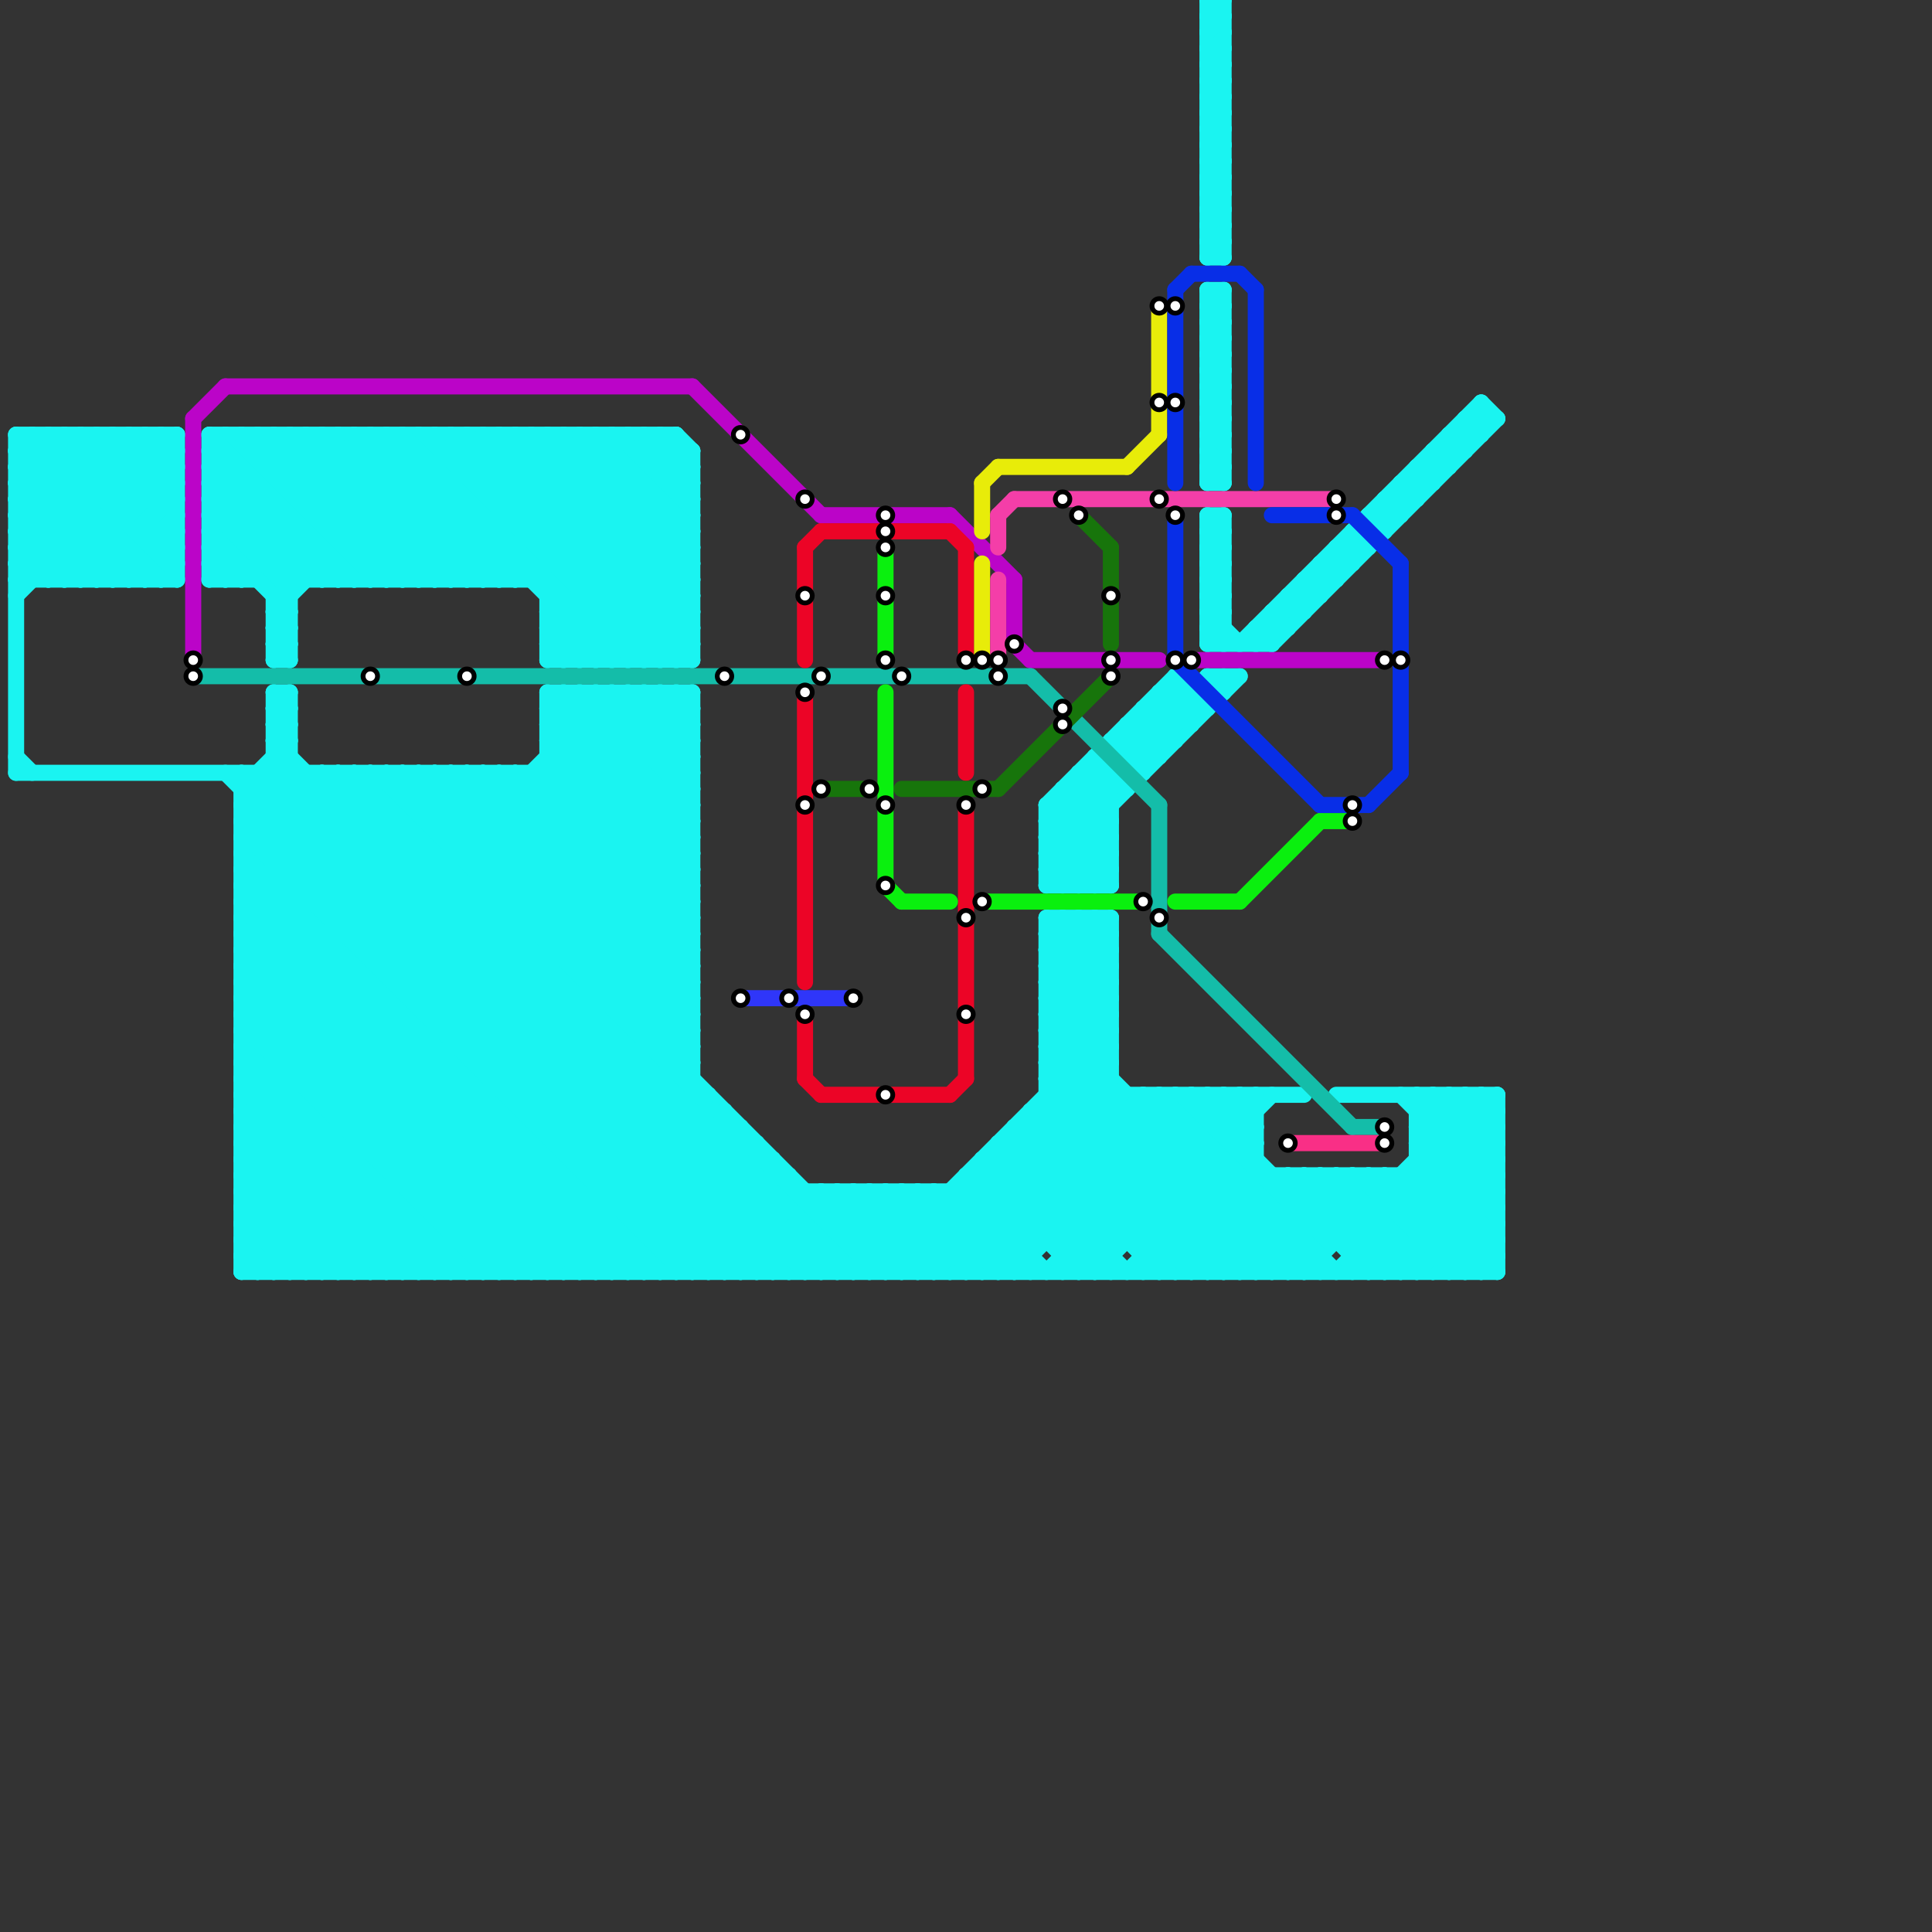 
<svg version="1.1" xmlns="http://www.w3.org/2000/svg" viewBox="0 0 120 120">
<rect x="0" y="0" width="120" height="120" fill="#333333" stroke="none"/>
<style>text { font: 1px Helvetica; font-weight: 600; white-space: pre; dominant-baseline: central; } line { stroke-width: 1; fill: none; stroke-linecap: round; stroke-linejoin: round; } .c0 { stroke: #1af4f1 } .c1 { stroke: #bb04c8 } .c2 { stroke: #14bda9 } .c3 { stroke: #2f36f9 } .c4 { stroke: #ec0426 } .c5 { stroke: #17750b } .c6 { stroke: #0af00e } .c7 { stroke: #e8ec09 } .c8 { stroke: #f43ea8 } .c9 { stroke: #082ee7 } .c10 { stroke: #f92f86 }</style><defs><g id="wm-xf"><circle r="1.2" fill="#000"/><circle r="0.9" fill="#fff"/><circle r="0.6" fill="#000"/><circle r="0.3" fill="#fff"/></g><g id="wm"><circle r="0.6" fill="#000"/><circle r="0.3" fill="#fff"/></g></defs><line class="c0" x1="17" y1="46" x2="18" y2="45"/><line class="c0" x1="15" y1="77" x2="93" y2="77"/><line class="c0" x1="75" y1="4" x2="76" y2="5"/><line class="c0" x1="75" y1="6" x2="76" y2="7"/><line class="c0" x1="39" y1="27" x2="39" y2="41"/><line class="c0" x1="29" y1="36" x2="38" y2="27"/><line class="c0" x1="1" y1="31" x2="6" y2="36"/><line class="c0" x1="75" y1="26" x2="76" y2="26"/><line class="c0" x1="46" y1="79" x2="51" y2="74"/><line class="c0" x1="15" y1="57" x2="37" y2="79"/><line class="c0" x1="75" y1="28" x2="76" y2="28"/><line class="c0" x1="49" y1="73" x2="49" y2="79"/><line class="c0" x1="13" y1="31" x2="43" y2="31"/><line class="c0" x1="13" y1="30" x2="16" y2="27"/><line class="c0" x1="75" y1="13" x2="76" y2="14"/><line class="c0" x1="13" y1="33" x2="43" y2="33"/><line class="c0" x1="31" y1="36" x2="40" y2="27"/><line class="c0" x1="17" y1="47" x2="49" y2="79"/><line class="c0" x1="51" y1="79" x2="56" y2="74"/><line class="c0" x1="1" y1="34" x2="3" y2="36"/><line class="c0" x1="15" y1="72" x2="48" y2="72"/><line class="c0" x1="15" y1="61" x2="28" y2="48"/><line class="c0" x1="25" y1="48" x2="25" y2="79"/><line class="c0" x1="15" y1="60" x2="34" y2="79"/><line class="c0" x1="75" y1="42" x2="76" y2="43"/><line class="c0" x1="8" y1="27" x2="8" y2="36"/><line class="c0" x1="65" y1="52" x2="75" y2="42"/><line class="c0" x1="15" y1="65" x2="43" y2="65"/><line class="c0" x1="14" y1="48" x2="45" y2="79"/><line class="c0" x1="17" y1="43" x2="18" y2="43"/><line class="c0" x1="13" y1="32" x2="18" y2="37"/><line class="c0" x1="53" y1="74" x2="58" y2="79"/><line class="c0" x1="17" y1="45" x2="18" y2="45"/><line class="c0" x1="65" y1="58" x2="66" y2="57"/><line class="c0" x1="75" y1="9" x2="76" y2="8"/><line class="c0" x1="76" y1="79" x2="82" y2="73"/><line class="c0" x1="34" y1="27" x2="43" y2="36"/><line class="c0" x1="75" y1="11" x2="76" y2="10"/><line class="c0" x1="10" y1="27" x2="10" y2="36"/><line class="c0" x1="75" y1="25" x2="76" y2="26"/><line class="c0" x1="55" y1="74" x2="60" y2="79"/><line class="c0" x1="75" y1="34" x2="76" y2="35"/><line class="c0" x1="10" y1="27" x2="11" y2="28"/><line class="c0" x1="74" y1="43" x2="74" y2="45"/><line class="c0" x1="15" y1="70" x2="42" y2="43"/><line class="c0" x1="82" y1="35" x2="82" y2="37"/><line class="c0" x1="39" y1="79" x2="47" y2="71"/><line class="c0" x1="42" y1="41" x2="43" y2="40"/><line class="c0" x1="5" y1="27" x2="5" y2="36"/><line class="c0" x1="23" y1="79" x2="43" y2="59"/><line class="c0" x1="1" y1="30" x2="7" y2="36"/><line class="c0" x1="67" y1="79" x2="78" y2="68"/><line class="c0" x1="79" y1="79" x2="85" y2="73"/><line class="c0" x1="76" y1="0" x2="76" y2="16"/><line class="c0" x1="88" y1="69" x2="93" y2="69"/><line class="c0" x1="87" y1="73" x2="87" y2="79"/><line class="c0" x1="37" y1="79" x2="46" y2="70"/><line class="c0" x1="56" y1="79" x2="69" y2="66"/><line class="c0" x1="15" y1="64" x2="43" y2="64"/><line class="c0" x1="34" y1="46" x2="43" y2="55"/><line class="c0" x1="1" y1="33" x2="4" y2="36"/><line class="c0" x1="15" y1="66" x2="43" y2="66"/><line class="c0" x1="34" y1="48" x2="43" y2="57"/><line class="c0" x1="75" y1="15" x2="76" y2="16"/><line class="c0" x1="61" y1="72" x2="68" y2="79"/><line class="c0" x1="15" y1="54" x2="40" y2="79"/><line class="c0" x1="75" y1="39" x2="76" y2="38"/><line class="c0" x1="50" y1="74" x2="50" y2="79"/><line class="c0" x1="9" y1="27" x2="11" y2="29"/><line class="c0" x1="15" y1="56" x2="38" y2="79"/><line class="c0" x1="71" y1="77" x2="78" y2="70"/><line class="c0" x1="65" y1="62" x2="69" y2="58"/><line class="c0" x1="21" y1="27" x2="21" y2="36"/><line class="c0" x1="38" y1="43" x2="38" y2="79"/><line class="c0" x1="75" y1="33" x2="76" y2="34"/><line class="c0" x1="52" y1="74" x2="52" y2="79"/><line class="c0" x1="63" y1="70" x2="78" y2="70"/><line class="c0" x1="17" y1="38" x2="18" y2="39"/><line class="c0" x1="17" y1="40" x2="18" y2="41"/><line class="c0" x1="32" y1="27" x2="32" y2="36"/><line class="c0" x1="75" y1="4" x2="76" y2="4"/><line class="c0" x1="25" y1="79" x2="43" y2="61"/><line class="c0" x1="75" y1="6" x2="76" y2="6"/><line class="c0" x1="23" y1="27" x2="23" y2="36"/><line class="c0" x1="40" y1="43" x2="40" y2="79"/><line class="c0" x1="78" y1="79" x2="84" y2="73"/><line class="c0" x1="86" y1="31" x2="88" y2="31"/><line class="c0" x1="75" y1="26" x2="76" y2="25"/><line class="c0" x1="75" y1="28" x2="76" y2="27"/><line class="c0" x1="18" y1="27" x2="18" y2="41"/><line class="c0" x1="15" y1="73" x2="21" y2="79"/><line class="c0" x1="14" y1="36" x2="23" y2="27"/><line class="c0" x1="75" y1="36" x2="76" y2="37"/><line class="c0" x1="80" y1="73" x2="86" y2="79"/><line class="c0" x1="27" y1="27" x2="27" y2="36"/><line class="c0" x1="83" y1="34" x2="84" y2="35"/><line class="c0" x1="91" y1="26" x2="93" y2="26"/><line class="c0" x1="73" y1="79" x2="79" y2="73"/><line class="c0" x1="15" y1="60" x2="27" y2="48"/><line class="c0" x1="13" y1="32" x2="18" y2="27"/><line class="c0" x1="1" y1="36" x2="11" y2="36"/><line class="c0" x1="17" y1="45" x2="18" y2="44"/><line class="c0" x1="68" y1="55" x2="69" y2="54"/><line class="c0" x1="15" y1="48" x2="46" y2="79"/><line class="c0" x1="59" y1="74" x2="64" y2="79"/><line class="c0" x1="65" y1="62" x2="69" y2="62"/><line class="c0" x1="75" y1="25" x2="76" y2="25"/><line class="c0" x1="65" y1="63" x2="81" y2="79"/><line class="c0" x1="76" y1="68" x2="78" y2="70"/><line class="c0" x1="13" y1="30" x2="43" y2="30"/><line class="c0" x1="85" y1="79" x2="93" y2="71"/><line class="c0" x1="73" y1="68" x2="82" y2="77"/><line class="c0" x1="75" y1="34" x2="76" y2="34"/><line class="c0" x1="65" y1="64" x2="80" y2="79"/><line class="c0" x1="49" y1="79" x2="54" y2="74"/><line class="c0" x1="34" y1="45" x2="36" y2="43"/><line class="c0" x1="15" y1="68" x2="44" y2="68"/><line class="c0" x1="43" y1="43" x2="43" y2="79"/><line class="c0" x1="88" y1="68" x2="93" y2="73"/><line class="c0" x1="41" y1="43" x2="43" y2="45"/><line class="c0" x1="37" y1="27" x2="37" y2="41"/><line class="c0" x1="92" y1="68" x2="93" y2="69"/><line class="c0" x1="15" y1="68" x2="40" y2="43"/><line class="c0" x1="25" y1="36" x2="34" y2="27"/><line class="c0" x1="28" y1="79" x2="43" y2="64"/><line class="c0" x1="88" y1="29" x2="89" y2="30"/><line class="c0" x1="84" y1="73" x2="90" y2="79"/><line class="c0" x1="11" y1="27" x2="11" y2="36"/><line class="c0" x1="75" y1="15" x2="76" y2="15"/><line class="c0" x1="65" y1="64" x2="69" y2="60"/><line class="c0" x1="15" y1="53" x2="20" y2="48"/><line class="c0" x1="21" y1="48" x2="21" y2="79"/><line class="c0" x1="29" y1="27" x2="29" y2="36"/><line class="c0" x1="17" y1="79" x2="43" y2="53"/><line class="c0" x1="38" y1="27" x2="43" y2="32"/><line class="c0" x1="75" y1="33" x2="76" y2="33"/><line class="c0" x1="1" y1="33" x2="7" y2="27"/><line class="c0" x1="15" y1="76" x2="18" y2="79"/><line class="c0" x1="42" y1="27" x2="43" y2="28"/><line class="c0" x1="80" y1="37" x2="80" y2="39"/><line class="c0" x1="29" y1="48" x2="29" y2="79"/><line class="c0" x1="78" y1="39" x2="78" y2="40"/><line class="c0" x1="23" y1="48" x2="23" y2="79"/><line class="c0" x1="68" y1="57" x2="69" y2="58"/><line class="c0" x1="42" y1="27" x2="42" y2="41"/><line class="c0" x1="89" y1="28" x2="90" y2="29"/><line class="c0" x1="53" y1="74" x2="53" y2="79"/><line class="c0" x1="6" y1="27" x2="6" y2="36"/><line class="c0" x1="15" y1="63" x2="43" y2="63"/><line class="c0" x1="17" y1="27" x2="17" y2="41"/><line class="c0" x1="15" y1="64" x2="31" y2="48"/><line class="c0" x1="34" y1="47" x2="43" y2="56"/><line class="c0" x1="24" y1="27" x2="24" y2="36"/><line class="c0" x1="41" y1="43" x2="41" y2="79"/><line class="c0" x1="13" y1="36" x2="22" y2="27"/><line class="c0" x1="15" y1="79" x2="93" y2="79"/><line class="c0" x1="27" y1="79" x2="43" y2="63"/><line class="c0" x1="75" y1="12" x2="76" y2="13"/><line class="c0" x1="75" y1="14" x2="76" y2="15"/><line class="c0" x1="75" y1="38" x2="76" y2="37"/><line class="c0" x1="55" y1="74" x2="55" y2="79"/><line class="c0" x1="75" y1="36" x2="76" y2="36"/><line class="c0" x1="24" y1="48" x2="24" y2="79"/><line class="c0" x1="13" y1="30" x2="19" y2="36"/><line class="c0" x1="26" y1="27" x2="26" y2="36"/><line class="c0" x1="15" y1="64" x2="30" y2="79"/><line class="c0" x1="15" y1="56" x2="23" y2="48"/><line class="c0" x1="13" y1="28" x2="14" y2="27"/><line class="c0" x1="60" y1="73" x2="60" y2="79"/><line class="c0" x1="65" y1="50" x2="65" y2="55"/><line class="c0" x1="83" y1="79" x2="93" y2="69"/><line class="c0" x1="75" y1="68" x2="75" y2="79"/><line class="c0" x1="55" y1="79" x2="69" y2="65"/><line class="c0" x1="34" y1="41" x2="43" y2="32"/><line class="c0" x1="91" y1="79" x2="93" y2="77"/><line class="c0" x1="15" y1="67" x2="27" y2="79"/><line class="c0" x1="68" y1="79" x2="79" y2="68"/><line class="c0" x1="75" y1="25" x2="76" y2="24"/><line class="c0" x1="15" y1="53" x2="43" y2="53"/><line class="c0" x1="75" y1="19" x2="76" y2="18"/><line class="c0" x1="87" y1="73" x2="93" y2="79"/><line class="c0" x1="62" y1="71" x2="70" y2="79"/><line class="c0" x1="64" y1="70" x2="73" y2="79"/><line class="c0" x1="25" y1="48" x2="43" y2="66"/><line class="c0" x1="34" y1="43" x2="34" y2="79"/><line class="c0" x1="87" y1="30" x2="88" y2="31"/><line class="c0" x1="29" y1="27" x2="43" y2="41"/><line class="c0" x1="75" y1="20" x2="76" y2="21"/><line class="c0" x1="75" y1="35" x2="76" y2="35"/><line class="c0" x1="82" y1="35" x2="84" y2="35"/><line class="c0" x1="1" y1="29" x2="8" y2="36"/><line class="c0" x1="19" y1="27" x2="19" y2="36"/><line class="c0" x1="36" y1="43" x2="36" y2="79"/><line class="c0" x1="54" y1="79" x2="69" y2="64"/><line class="c0" x1="1" y1="37" x2="11" y2="27"/><line class="c0" x1="65" y1="55" x2="69" y2="55"/><line class="c0" x1="81" y1="79" x2="92" y2="68"/><line class="c0" x1="27" y1="27" x2="41" y2="41"/><line class="c0" x1="17" y1="38" x2="28" y2="27"/><line class="c0" x1="61" y1="72" x2="78" y2="72"/><line class="c0" x1="13" y1="32" x2="43" y2="32"/><line class="c0" x1="48" y1="79" x2="53" y2="74"/><line class="c0" x1="66" y1="49" x2="70" y2="49"/><line class="c0" x1="65" y1="63" x2="69" y2="59"/><line class="c0" x1="65" y1="65" x2="69" y2="61"/><line class="c0" x1="15" y1="66" x2="38" y2="43"/><line class="c0" x1="8" y1="27" x2="11" y2="30"/><line class="c0" x1="76" y1="42" x2="76" y2="43"/><line class="c0" x1="62" y1="71" x2="62" y2="79"/><line class="c0" x1="66" y1="57" x2="66" y2="79"/><line class="c0" x1="70" y1="79" x2="78" y2="71"/><line class="c0" x1="1" y1="27" x2="11" y2="27"/><line class="c0" x1="15" y1="63" x2="31" y2="79"/><line class="c0" x1="17" y1="37" x2="27" y2="27"/><line class="c0" x1="71" y1="68" x2="71" y2="79"/><line class="c0" x1="75" y1="12" x2="76" y2="12"/><line class="c0" x1="65" y1="68" x2="81" y2="68"/><line class="c0" x1="75" y1="14" x2="76" y2="14"/><line class="c0" x1="27" y1="48" x2="43" y2="64"/><line class="c0" x1="59" y1="74" x2="59" y2="79"/><line class="c0" x1="63" y1="79" x2="74" y2="68"/><line class="c0" x1="89" y1="79" x2="93" y2="75"/><line class="c0" x1="32" y1="48" x2="32" y2="79"/><line class="c0" x1="26" y1="48" x2="26" y2="79"/><line class="c0" x1="1" y1="48" x2="43" y2="48"/><line class="c0" x1="2" y1="27" x2="11" y2="36"/><line class="c0" x1="48" y1="72" x2="48" y2="79"/><line class="c0" x1="75" y1="22" x2="76" y2="23"/><line class="c0" x1="75" y1="32" x2="76" y2="33"/><line class="c0" x1="15" y1="51" x2="43" y2="79"/><line class="c0" x1="6" y1="36" x2="11" y2="31"/><line class="c0" x1="21" y1="36" x2="30" y2="27"/><line class="c0" x1="87" y1="79" x2="93" y2="73"/><line class="c0" x1="75" y1="24" x2="76" y2="25"/><line class="c0" x1="35" y1="27" x2="35" y2="41"/><line class="c0" x1="85" y1="32" x2="86" y2="33"/><line class="c0" x1="15" y1="67" x2="39" y2="43"/><line class="c0" x1="13" y1="34" x2="20" y2="27"/><line class="c0" x1="70" y1="45" x2="72" y2="47"/><line class="c0" x1="27" y1="48" x2="27" y2="79"/><line class="c0" x1="15" y1="52" x2="42" y2="79"/><line class="c0" x1="65" y1="63" x2="69" y2="63"/><line class="c0" x1="15" y1="76" x2="93" y2="76"/><line class="c0" x1="65" y1="65" x2="69" y2="65"/><line class="c0" x1="23" y1="36" x2="32" y2="27"/><line class="c0" x1="65" y1="67" x2="77" y2="79"/><line class="c0" x1="78" y1="68" x2="78" y2="79"/><line class="c0" x1="65" y1="53" x2="67" y2="55"/><line class="c0" x1="66" y1="50" x2="69" y2="53"/><line class="c0" x1="15" y1="55" x2="39" y2="79"/><line class="c0" x1="13" y1="34" x2="43" y2="34"/><line class="c0" x1="30" y1="79" x2="43" y2="66"/><line class="c0" x1="75" y1="20" x2="76" y2="20"/><line class="c0" x1="75" y1="35" x2="76" y2="34"/><line class="c0" x1="75" y1="27" x2="76" y2="26"/><line class="c0" x1="38" y1="27" x2="38" y2="41"/><line class="c0" x1="65" y1="57" x2="65" y2="77"/><line class="c0" x1="15" y1="71" x2="23" y2="79"/><line class="c0" x1="15" y1="72" x2="43" y2="44"/><line class="c0" x1="15" y1="74" x2="43" y2="46"/><line class="c0" x1="20" y1="27" x2="20" y2="36"/><line class="c0" x1="75" y1="16" x2="76" y2="15"/><line class="c0" x1="15" y1="52" x2="43" y2="52"/><line class="c0" x1="75" y1="1" x2="76" y2="2"/><line class="c0" x1="15" y1="54" x2="43" y2="54"/><line class="c0" x1="75" y1="3" x2="76" y2="4"/><line class="c0" x1="37" y1="41" x2="43" y2="35"/><line class="c0" x1="40" y1="27" x2="40" y2="41"/><line class="c0" x1="26" y1="27" x2="40" y2="41"/><line class="c0" x1="36" y1="43" x2="43" y2="50"/><line class="c0" x1="18" y1="79" x2="43" y2="54"/><line class="c0" x1="40" y1="43" x2="43" y2="46"/><line class="c0" x1="20" y1="48" x2="20" y2="79"/><line class="c0" x1="51" y1="74" x2="56" y2="79"/><line class="c0" x1="39" y1="43" x2="39" y2="79"/><line class="c0" x1="78" y1="39" x2="80" y2="39"/><line class="c0" x1="71" y1="68" x2="82" y2="79"/><line class="c0" x1="66" y1="49" x2="69" y2="52"/><line class="c0" x1="65" y1="57" x2="69" y2="61"/><line class="c0" x1="92" y1="79" x2="93" y2="78"/><line class="c0" x1="68" y1="57" x2="68" y2="79"/><line class="c0" x1="31" y1="48" x2="43" y2="60"/><line class="c0" x1="80" y1="37" x2="82" y2="37"/><line class="c0" x1="13" y1="27" x2="42" y2="27"/><line class="c0" x1="73" y1="68" x2="73" y2="79"/><line class="c0" x1="1" y1="28" x2="9" y2="36"/><line class="c0" x1="1" y1="31" x2="5" y2="27"/><line class="c0" x1="65" y1="54" x2="69" y2="54"/><line class="c0" x1="64" y1="69" x2="78" y2="69"/><line class="c0" x1="15" y1="71" x2="43" y2="43"/><line class="c0" x1="57" y1="79" x2="69" y2="67"/><line class="c0" x1="15" y1="73" x2="43" y2="45"/><line class="c0" x1="15" y1="51" x2="43" y2="51"/><line class="c0" x1="15" y1="75" x2="43" y2="47"/><line class="c0" x1="75" y1="0" x2="76" y2="1"/><line class="c0" x1="15" y1="62" x2="29" y2="48"/><line class="c0" x1="75" y1="2" x2="76" y2="3"/><line class="c0" x1="74" y1="68" x2="74" y2="79"/><line class="c0" x1="41" y1="79" x2="48" y2="72"/><line class="c0" x1="75" y1="22" x2="76" y2="22"/><line class="c0" x1="31" y1="27" x2="43" y2="39"/><line class="c0" x1="75" y1="24" x2="76" y2="24"/><line class="c0" x1="34" y1="46" x2="37" y2="43"/><line class="c0" x1="86" y1="32" x2="92" y2="26"/><line class="c0" x1="1" y1="29" x2="3" y2="27"/><line class="c0" x1="43" y1="79" x2="49" y2="73"/><line class="c0" x1="66" y1="79" x2="77" y2="68"/><line class="c0" x1="65" y1="59" x2="67" y2="57"/><line class="c0" x1="72" y1="43" x2="74" y2="43"/><line class="c0" x1="33" y1="27" x2="33" y2="36"/><line class="c0" x1="15" y1="50" x2="18" y2="47"/><line class="c0" x1="88" y1="71" x2="93" y2="76"/><line class="c0" x1="90" y1="27" x2="91" y2="28"/><line class="c0" x1="88" y1="73" x2="93" y2="78"/><line class="c0" x1="75" y1="7" x2="76" y2="7"/><line class="c0" x1="33" y1="48" x2="33" y2="79"/><line class="c0" x1="24" y1="36" x2="33" y2="27"/><line class="c0" x1="83" y1="34" x2="83" y2="36"/><line class="c0" x1="17" y1="39" x2="18" y2="39"/><line class="c0" x1="17" y1="41" x2="18" y2="41"/><line class="c0" x1="15" y1="69" x2="45" y2="69"/><line class="c0" x1="75" y1="5" x2="76" y2="4"/><line class="c0" x1="75" y1="21" x2="76" y2="22"/><line class="c0" x1="26" y1="36" x2="35" y2="27"/><line class="c0" x1="75" y1="23" x2="76" y2="24"/><line class="c0" x1="15" y1="52" x2="19" y2="48"/><line class="c0" x1="77" y1="40" x2="92" y2="25"/><line class="c0" x1="92" y1="68" x2="92" y2="79"/><line class="c0" x1="21" y1="27" x2="30" y2="36"/><line class="c0" x1="3" y1="27" x2="3" y2="36"/><line class="c0" x1="67" y1="48" x2="69" y2="50"/><line class="c0" x1="59" y1="79" x2="70" y2="68"/><line class="c0" x1="23" y1="27" x2="32" y2="36"/><line class="c0" x1="41" y1="27" x2="41" y2="41"/><line class="c0" x1="1" y1="35" x2="9" y2="27"/><line class="c0" x1="61" y1="79" x2="72" y2="68"/><line class="c0" x1="15" y1="60" x2="43" y2="60"/><line class="c0" x1="75" y1="13" x2="76" y2="13"/><line class="c0" x1="15" y1="62" x2="43" y2="62"/><line class="c0" x1="65" y1="52" x2="69" y2="52"/><line class="c0" x1="74" y1="68" x2="85" y2="79"/><line class="c0" x1="75" y1="29" x2="76" y2="30"/><line class="c0" x1="74" y1="79" x2="80" y2="73"/><line class="c0" x1="68" y1="47" x2="70" y2="49"/><line class="c0" x1="82" y1="73" x2="82" y2="79"/><line class="c0" x1="3" y1="27" x2="11" y2="35"/><line class="c0" x1="15" y1="58" x2="25" y2="48"/><line class="c0" x1="75" y1="0" x2="76" y2="0"/><line class="c0" x1="75" y1="2" x2="76" y2="2"/><line class="c0" x1="76" y1="68" x2="76" y2="79"/><line class="c0" x1="79" y1="40" x2="93" y2="26"/><line class="c0" x1="41" y1="41" x2="43" y2="39"/><line class="c0" x1="60" y1="73" x2="93" y2="73"/><line class="c0" x1="40" y1="41" x2="43" y2="38"/><line class="c0" x1="22" y1="79" x2="43" y2="58"/><line class="c0" x1="71" y1="45" x2="72" y2="46"/><line class="c0" x1="16" y1="27" x2="16" y2="36"/><line class="c0" x1="63" y1="71" x2="69" y2="77"/><line class="c0" x1="70" y1="45" x2="74" y2="45"/><line class="c0" x1="77" y1="68" x2="77" y2="79"/><line class="c0" x1="75" y1="7" x2="76" y2="6"/><line class="c0" x1="73" y1="43" x2="74" y2="44"/><line class="c0" x1="61" y1="72" x2="61" y2="79"/><line class="c0" x1="32" y1="36" x2="41" y2="27"/><line class="c0" x1="65" y1="52" x2="68" y2="55"/><line class="c0" x1="89" y1="68" x2="93" y2="72"/><line class="c0" x1="17" y1="39" x2="18" y2="38"/><line class="c0" x1="1" y1="34" x2="11" y2="34"/><line class="c0" x1="17" y1="41" x2="18" y2="40"/><line class="c0" x1="15" y1="59" x2="35" y2="79"/><line class="c0" x1="86" y1="79" x2="93" y2="72"/><line class="c0" x1="75" y1="21" x2="76" y2="21"/><line class="c0" x1="75" y1="8" x2="76" y2="9"/><line class="c0" x1="75" y1="23" x2="76" y2="23"/><line class="c0" x1="13" y1="28" x2="43" y2="28"/><line class="c0" x1="22" y1="27" x2="22" y2="36"/><line class="c0" x1="13" y1="31" x2="17" y2="27"/><line class="c0" x1="27" y1="36" x2="36" y2="27"/><line class="c0" x1="44" y1="68" x2="44" y2="79"/><line class="c0" x1="15" y1="49" x2="18" y2="46"/><line class="c0" x1="88" y1="70" x2="93" y2="75"/><line class="c0" x1="88" y1="72" x2="93" y2="77"/><line class="c0" x1="65" y1="79" x2="76" y2="68"/><line class="c0" x1="75" y1="37" x2="76" y2="38"/><line class="c0" x1="16" y1="79" x2="43" y2="52"/><line class="c0" x1="65" y1="62" x2="69" y2="66"/><line class="c0" x1="9" y1="27" x2="9" y2="36"/><line class="c0" x1="79" y1="38" x2="79" y2="40"/><line class="c0" x1="17" y1="38" x2="18" y2="38"/><line class="c0" x1="54" y1="74" x2="59" y2="79"/><line class="c0" x1="17" y1="40" x2="18" y2="40"/><line class="c0" x1="89" y1="68" x2="89" y2="79"/><line class="c0" x1="75" y1="4" x2="76" y2="3"/><line class="c0" x1="7" y1="27" x2="11" y2="31"/><line class="c0" x1="75" y1="6" x2="76" y2="5"/><line class="c0" x1="65" y1="53" x2="69" y2="49"/><line class="c0" x1="67" y1="49" x2="69" y2="51"/><line class="c0" x1="81" y1="36" x2="81" y2="38"/><line class="c0" x1="3" y1="36" x2="11" y2="28"/><line class="c0" x1="75" y1="13" x2="76" y2="12"/><line class="c0" x1="56" y1="74" x2="61" y2="79"/><line class="c0" x1="62" y1="79" x2="73" y2="68"/><line class="c0" x1="13" y1="34" x2="15" y2="36"/><line class="c0" x1="66" y1="57" x2="69" y2="60"/><line class="c0" x1="64" y1="69" x2="74" y2="79"/><line class="c0" x1="84" y1="33" x2="84" y2="35"/><line class="c0" x1="4" y1="27" x2="4" y2="36"/><line class="c0" x1="35" y1="43" x2="43" y2="51"/><line class="c0" x1="15" y1="75" x2="19" y2="79"/><line class="c0" x1="1" y1="32" x2="5" y2="36"/><line class="c0" x1="65" y1="66" x2="78" y2="79"/><line class="c0" x1="75" y1="29" x2="76" y2="29"/><line class="c0" x1="76" y1="18" x2="76" y2="30"/><line class="c0" x1="65" y1="64" x2="69" y2="64"/><line class="c0" x1="61" y1="73" x2="67" y2="79"/><line class="c0" x1="63" y1="70" x2="63" y2="79"/><line class="c0" x1="84" y1="78" x2="93" y2="78"/><line class="c0" x1="34" y1="41" x2="43" y2="41"/><line class="c0" x1="88" y1="72" x2="93" y2="72"/><line class="c0" x1="34" y1="43" x2="43" y2="43"/><line class="c0" x1="26" y1="48" x2="43" y2="65"/><line class="c0" x1="34" y1="45" x2="43" y2="45"/><line class="c0" x1="51" y1="74" x2="51" y2="79"/><line class="c0" x1="15" y1="59" x2="43" y2="59"/><line class="c0" x1="34" y1="43" x2="43" y2="52"/><line class="c0" x1="15" y1="61" x2="43" y2="61"/><line class="c0" x1="70" y1="45" x2="70" y2="47"/><line class="c0" x1="34" y1="45" x2="43" y2="54"/><line class="c0" x1="75" y1="10" x2="76" y2="11"/><line class="c0" x1="15" y1="69" x2="41" y2="43"/><line class="c0" x1="16" y1="48" x2="16" y2="79"/><line class="c0" x1="77" y1="79" x2="83" y2="73"/><line class="c0" x1="21" y1="48" x2="52" y2="79"/><line class="c0" x1="75" y1="34" x2="76" y2="33"/><line class="c0" x1="35" y1="43" x2="35" y2="79"/><line class="c0" x1="85" y1="73" x2="85" y2="79"/><line class="c0" x1="4" y1="27" x2="11" y2="34"/><line class="c0" x1="17" y1="44" x2="18" y2="45"/><line class="c0" x1="65" y1="51" x2="69" y2="51"/><line class="c0" x1="80" y1="37" x2="81" y2="38"/><line class="c0" x1="65" y1="53" x2="69" y2="53"/><line class="c0" x1="15" y1="63" x2="30" y2="48"/><line class="c0" x1="23" y1="48" x2="54" y2="79"/><line class="c0" x1="13" y1="35" x2="21" y2="27"/><line class="c0" x1="19" y1="27" x2="28" y2="36"/><line class="c0" x1="65" y1="54" x2="77" y2="42"/><line class="c0" x1="30" y1="27" x2="43" y2="40"/><line class="c0" x1="39" y1="27" x2="43" y2="31"/><line class="c0" x1="15" y1="73" x2="49" y2="73"/><line class="c0" x1="86" y1="73" x2="86" y2="79"/><line class="c0" x1="36" y1="79" x2="45" y2="70"/><line class="c0" x1="83" y1="34" x2="85" y2="34"/><line class="c0" x1="68" y1="47" x2="68" y2="55"/><line class="c0" x1="75" y1="15" x2="76" y2="14"/><line class="c0" x1="20" y1="27" x2="29" y2="36"/><line class="c0" x1="69" y1="46" x2="71" y2="48"/><line class="c0" x1="75" y1="9" x2="76" y2="10"/><line class="c0" x1="15" y1="65" x2="32" y2="48"/><line class="c0" x1="34" y1="36" x2="42" y2="28"/><line class="c0" x1="75" y1="11" x2="76" y2="12"/><line class="c0" x1="67" y1="55" x2="69" y2="53"/><line class="c0" x1="75" y1="33" x2="76" y2="32"/><line class="c0" x1="50" y1="79" x2="55" y2="74"/><line class="c0" x1="44" y1="79" x2="49" y2="74"/><line class="c0" x1="1" y1="33" x2="11" y2="33"/><line class="c0" x1="17" y1="40" x2="18" y2="39"/><line class="c0" x1="1" y1="35" x2="11" y2="35"/><line class="c0" x1="15" y1="78" x2="16" y2="79"/><line class="c0" x1="92" y1="25" x2="93" y2="26"/><line class="c0" x1="30" y1="48" x2="43" y2="61"/><line class="c0" x1="52" y1="79" x2="57" y2="74"/><line class="c0" x1="65" y1="59" x2="69" y2="59"/><line class="c0" x1="38" y1="43" x2="43" y2="48"/><line class="c0" x1="42" y1="43" x2="43" y2="44"/><line class="c0" x1="78" y1="39" x2="79" y2="40"/><line class="c0" x1="79" y1="73" x2="79" y2="79"/><line class="c0" x1="9" y1="36" x2="11" y2="34"/><line class="c0" x1="31" y1="79" x2="43" y2="67"/><line class="c0" x1="45" y1="79" x2="50" y2="74"/><line class="c0" x1="75" y1="36" x2="76" y2="35"/><line class="c0" x1="57" y1="74" x2="62" y2="79"/><line class="c0" x1="71" y1="44" x2="71" y2="48"/><line class="c0" x1="80" y1="79" x2="86" y2="73"/><line class="c0" x1="65" y1="61" x2="69" y2="57"/><line class="c0" x1="14" y1="27" x2="14" y2="36"/><line class="c0" x1="71" y1="79" x2="78" y2="72"/><line class="c0" x1="47" y1="79" x2="52" y2="74"/><line class="c0" x1="73" y1="42" x2="73" y2="46"/><line class="c0" x1="33" y1="48" x2="43" y2="58"/><line class="c0" x1="38" y1="79" x2="46" y2="71"/><line class="c0" x1="88" y1="71" x2="91" y2="68"/><line class="c0" x1="75" y1="39" x2="76" y2="40"/><line class="c0" x1="67" y1="48" x2="67" y2="55"/><line class="c0" x1="38" y1="41" x2="43" y2="36"/><line class="c0" x1="20" y1="79" x2="43" y2="56"/><line class="c0" x1="17" y1="46" x2="50" y2="79"/><line class="c0" x1="1" y1="32" x2="11" y2="32"/><line class="c0" x1="67" y1="57" x2="69" y2="59"/><line class="c0" x1="69" y1="48" x2="69" y2="55"/><line class="c0" x1="15" y1="78" x2="64" y2="78"/><line class="c0" x1="1" y1="47" x2="2" y2="48"/><line class="c0" x1="15" y1="67" x2="43" y2="67"/><line class="c0" x1="90" y1="27" x2="90" y2="29"/><line class="c0" x1="90" y1="68" x2="93" y2="71"/><line class="c0" x1="84" y1="79" x2="93" y2="70"/><line class="c0" x1="19" y1="48" x2="19" y2="79"/><line class="c0" x1="70" y1="46" x2="73" y2="43"/><line class="c0" x1="24" y1="48" x2="55" y2="79"/><line class="c0" x1="54" y1="74" x2="54" y2="79"/><line class="c0" x1="34" y1="44" x2="43" y2="44"/><line class="c0" x1="34" y1="44" x2="43" y2="53"/><line class="c0" x1="65" y1="61" x2="69" y2="61"/><line class="c0" x1="15" y1="74" x2="93" y2="74"/><line class="c0" x1="25" y1="27" x2="25" y2="36"/><line class="c0" x1="42" y1="43" x2="42" y2="79"/><line class="c0" x1="17" y1="43" x2="18" y2="44"/><line class="c0" x1="13" y1="36" x2="43" y2="36"/><line class="c0" x1="17" y1="45" x2="18" y2="46"/><line class="c0" x1="75" y1="9" x2="76" y2="9"/><line class="c0" x1="13" y1="33" x2="19" y2="27"/><line class="c0" x1="75" y1="11" x2="76" y2="11"/><line class="c0" x1="16" y1="36" x2="25" y2="27"/><line class="c0" x1="82" y1="73" x2="88" y2="79"/><line class="c0" x1="88" y1="69" x2="89" y2="68"/><line class="c0" x1="75" y1="38" x2="77" y2="40"/><line class="c0" x1="5" y1="36" x2="11" y2="30"/><line class="c0" x1="34" y1="38" x2="43" y2="29"/><line class="c0" x1="75" y1="79" x2="81" y2="73"/><line class="c0" x1="34" y1="40" x2="43" y2="31"/><line class="c0" x1="79" y1="38" x2="81" y2="38"/><line class="c0" x1="41" y1="27" x2="43" y2="29"/><line class="c0" x1="75" y1="12" x2="76" y2="11"/><line class="c0" x1="75" y1="14" x2="76" y2="13"/><line class="c0" x1="83" y1="73" x2="89" y2="79"/><line class="c0" x1="15" y1="50" x2="43" y2="50"/><line class="c0" x1="86" y1="31" x2="87" y2="32"/><line class="c0" x1="87" y1="68" x2="93" y2="74"/><line class="c0" x1="81" y1="36" x2="83" y2="36"/><line class="c0" x1="15" y1="55" x2="22" y2="48"/><line class="c0" x1="15" y1="66" x2="28" y2="79"/><line class="c0" x1="75" y1="32" x2="75" y2="40"/><line class="c0" x1="13" y1="27" x2="13" y2="36"/><line class="c0" x1="85" y1="73" x2="91" y2="79"/><line class="c0" x1="34" y1="40" x2="35" y2="41"/><line class="c0" x1="58" y1="74" x2="63" y2="79"/><line class="c0" x1="75" y1="30" x2="76" y2="30"/><line class="c0" x1="66" y1="49" x2="66" y2="55"/><line class="c0" x1="65" y1="61" x2="69" y2="65"/><line class="c0" x1="75" y1="32" x2="76" y2="32"/><line class="c0" x1="13" y1="35" x2="43" y2="35"/><line class="c0" x1="35" y1="27" x2="43" y2="35"/><line class="c0" x1="15" y1="27" x2="15" y2="36"/><line class="c0" x1="75" y1="39" x2="76" y2="39"/><line class="c0" x1="60" y1="74" x2="65" y2="79"/><line class="c0" x1="47" y1="71" x2="47" y2="79"/><line class="c0" x1="15" y1="54" x2="21" y2="48"/><line class="c0" x1="66" y1="77" x2="75" y2="68"/><line class="c0" x1="65" y1="50" x2="69" y2="50"/><line class="c0" x1="67" y1="57" x2="67" y2="79"/><line class="c0" x1="33" y1="79" x2="44" y2="68"/><line class="c0" x1="34" y1="37" x2="43" y2="28"/><line class="c0" x1="34" y1="37" x2="43" y2="37"/><line class="c0" x1="21" y1="79" x2="43" y2="57"/><line class="c0" x1="17" y1="47" x2="18" y2="47"/><line class="c0" x1="15" y1="77" x2="43" y2="49"/><line class="c0" x1="91" y1="26" x2="92" y2="27"/><line class="c0" x1="69" y1="57" x2="69" y2="79"/><line class="c0" x1="91" y1="68" x2="93" y2="70"/><line class="c0" x1="13" y1="29" x2="20" y2="36"/><line class="c0" x1="75" y1="20" x2="76" y2="19"/><line class="c0" x1="35" y1="41" x2="43" y2="33"/><line class="c0" x1="66" y1="78" x2="69" y2="78"/><line class="c0" x1="1" y1="36" x2="10" y2="27"/><line class="c0" x1="56" y1="74" x2="56" y2="79"/><line class="c0" x1="88" y1="29" x2="88" y2="31"/><line class="c0" x1="62" y1="71" x2="78" y2="71"/><line class="c0" x1="75" y1="1" x2="76" y2="1"/><line class="c0" x1="75" y1="3" x2="76" y2="3"/><line class="c0" x1="72" y1="43" x2="72" y2="47"/><line class="c0" x1="1" y1="28" x2="2" y2="27"/><line class="c0" x1="22" y1="48" x2="22" y2="79"/><line class="c0" x1="15" y1="74" x2="20" y2="79"/><line class="c0" x1="70" y1="68" x2="70" y2="77"/><line class="c0" x1="72" y1="44" x2="73" y2="45"/><line class="c0" x1="88" y1="71" x2="93" y2="71"/><line class="c0" x1="57" y1="74" x2="57" y2="79"/><line class="c0" x1="15" y1="71" x2="47" y2="71"/><line class="c0" x1="65" y1="50" x2="69" y2="54"/><line class="c0" x1="75" y1="19" x2="76" y2="20"/><line class="c0" x1="28" y1="27" x2="28" y2="36"/><line class="c0" x1="17" y1="36" x2="26" y2="27"/><line class="c0" x1="87" y1="30" x2="87" y2="32"/><line class="c0" x1="15" y1="59" x2="26" y2="48"/><line class="c0" x1="71" y1="44" x2="75" y2="44"/><line class="c0" x1="82" y1="35" x2="83" y2="36"/><line class="c0" x1="10" y1="36" x2="11" y2="35"/><line class="c0" x1="34" y1="44" x2="35" y2="43"/><line class="c0" x1="83" y1="68" x2="93" y2="68"/><line class="c0" x1="65" y1="58" x2="69" y2="58"/><line class="c0" x1="65" y1="66" x2="69" y2="62"/><line class="c0" x1="65" y1="60" x2="69" y2="60"/><line class="c0" x1="30" y1="27" x2="30" y2="36"/><line class="c0" x1="89" y1="28" x2="89" y2="30"/><line class="c0" x1="15" y1="75" x2="93" y2="75"/><line class="c0" x1="24" y1="79" x2="43" y2="60"/><line class="c0" x1="15" y1="51" x2="18" y2="48"/><line class="c0" x1="13" y1="28" x2="21" y2="36"/><line class="c0" x1="71" y1="47" x2="74" y2="44"/><line class="c0" x1="13" y1="29" x2="43" y2="29"/><line class="c0" x1="34" y1="46" x2="43" y2="46"/><line class="c0" x1="71" y1="44" x2="73" y2="46"/><line class="c0" x1="75" y1="30" x2="76" y2="29"/><line class="c0" x1="13" y1="31" x2="18" y2="36"/><line class="c0" x1="75" y1="22" x2="76" y2="21"/><line class="c0" x1="16" y1="27" x2="25" y2="36"/><line class="c0" x1="13" y1="33" x2="18" y2="38"/><line class="c0" x1="15" y1="48" x2="15" y2="79"/><line class="c0" x1="75" y1="24" x2="76" y2="23"/><line class="c0" x1="20" y1="48" x2="51" y2="79"/><line class="c0" x1="86" y1="73" x2="92" y2="79"/><line class="c0" x1="34" y1="27" x2="34" y2="41"/><line class="c0" x1="25" y1="27" x2="39" y2="41"/><line class="c0" x1="37" y1="43" x2="43" y2="49"/><line class="c0" x1="73" y1="42" x2="75" y2="44"/><line class="c0" x1="70" y1="47" x2="72" y2="47"/><line class="c0" x1="18" y1="27" x2="27" y2="36"/><line class="c0" x1="15" y1="49" x2="43" y2="49"/><line class="c0" x1="22" y1="48" x2="53" y2="79"/><line class="c0" x1="36" y1="27" x2="36" y2="41"/><line class="c0" x1="85" y1="32" x2="87" y2="32"/><line class="c0" x1="15" y1="70" x2="24" y2="79"/><line class="c0" x1="62" y1="72" x2="69" y2="79"/><line class="c0" x1="28" y1="48" x2="43" y2="63"/><line class="c0" x1="65" y1="58" x2="69" y2="62"/><line class="c0" x1="65" y1="66" x2="69" y2="66"/><line class="c0" x1="75" y1="42" x2="77" y2="42"/><line class="c0" x1="22" y1="27" x2="31" y2="36"/><line class="c0" x1="64" y1="69" x2="64" y2="79"/><line class="c0" x1="65" y1="60" x2="69" y2="64"/><line class="c0" x1="1" y1="32" x2="6" y2="27"/><line class="c0" x1="75" y1="38" x2="76" y2="38"/><line class="c0" x1="90" y1="27" x2="92" y2="27"/><line class="c0" x1="65" y1="50" x2="73" y2="42"/><line class="c0" x1="69" y1="46" x2="73" y2="46"/><line class="c0" x1="75" y1="1" x2="76" y2="0"/><line class="c0" x1="78" y1="40" x2="84" y2="34"/><line class="c0" x1="29" y1="79" x2="43" y2="65"/><line class="c0" x1="75" y1="3" x2="76" y2="2"/><line class="c0" x1="46" y1="70" x2="46" y2="79"/><line class="c0" x1="15" y1="58" x2="36" y2="79"/><line class="c0" x1="81" y1="73" x2="87" y2="79"/><line class="c0" x1="28" y1="48" x2="28" y2="79"/><line class="c0" x1="53" y1="79" x2="58" y2="74"/><line class="c0" x1="39" y1="43" x2="43" y2="47"/><line class="c0" x1="75" y1="19" x2="76" y2="19"/><line class="c0" x1="58" y1="74" x2="58" y2="79"/><line class="c0" x1="32" y1="48" x2="43" y2="59"/><line class="c0" x1="72" y1="68" x2="72" y2="79"/><line class="c0" x1="15" y1="62" x2="32" y2="79"/><line class="c0" x1="30" y1="48" x2="30" y2="79"/><line class="c0" x1="92" y1="25" x2="92" y2="27"/><line class="c0" x1="63" y1="70" x2="72" y2="79"/><line class="c0" x1="75" y1="35" x2="76" y2="36"/><line class="c0" x1="75" y1="0" x2="75" y2="16"/><line class="c0" x1="15" y1="70" x2="46" y2="70"/><line class="c0" x1="31" y1="27" x2="31" y2="36"/><line class="c0" x1="20" y1="36" x2="29" y2="27"/><line class="c0" x1="15" y1="65" x2="29" y2="79"/><line class="c0" x1="75" y1="27" x2="76" y2="28"/><line class="c0" x1="88" y1="70" x2="93" y2="70"/><line class="c0" x1="5" y1="27" x2="11" y2="33"/><line class="c0" x1="58" y1="79" x2="69" y2="68"/><line class="c0" x1="75" y1="2" x2="76" y2="1"/><line class="c0" x1="34" y1="39" x2="36" y2="41"/><line class="c0" x1="31" y1="48" x2="31" y2="79"/><line class="c0" x1="13" y1="29" x2="15" y2="27"/><line class="c0" x1="22" y1="36" x2="31" y2="27"/><line class="c0" x1="36" y1="27" x2="43" y2="34"/><line class="c0" x1="75" y1="18" x2="76" y2="19"/><line class="c0" x1="40" y1="27" x2="43" y2="30"/><line class="c0" x1="88" y1="68" x2="88" y2="79"/><line class="c0" x1="60" y1="79" x2="71" y2="68"/><line class="c0" x1="17" y1="27" x2="26" y2="36"/><line class="c0" x1="4" y1="36" x2="11" y2="29"/><line class="c0" x1="26" y1="79" x2="43" y2="62"/><line class="c0" x1="70" y1="46" x2="71" y2="47"/><line class="c0" x1="45" y1="69" x2="45" y2="79"/><line class="c0" x1="86" y1="31" x2="86" y2="33"/><line class="c0" x1="81" y1="36" x2="82" y2="37"/><line class="c0" x1="34" y1="39" x2="43" y2="30"/><line class="c0" x1="28" y1="27" x2="42" y2="41"/><line class="c0" x1="34" y1="47" x2="43" y2="47"/><line class="c0" x1="34" y1="39" x2="43" y2="39"/><line class="c0" x1="1" y1="35" x2="2" y2="36"/><line class="c0" x1="60" y1="73" x2="64" y2="77"/><line class="c0" x1="65" y1="69" x2="75" y2="79"/><line class="c0" x1="15" y1="55" x2="43" y2="55"/><line class="c0" x1="75" y1="8" x2="76" y2="8"/><line class="c0" x1="15" y1="79" x2="43" y2="51"/><line class="c0" x1="15" y1="57" x2="43" y2="57"/><line class="c0" x1="75" y1="21" x2="76" y2="20"/><line class="c0" x1="75" y1="23" x2="76" y2="22"/><line class="c0" x1="90" y1="79" x2="93" y2="76"/><line class="c0" x1="15" y1="61" x2="33" y2="79"/><line class="c0" x1="17" y1="37" x2="18" y2="37"/><line class="c0" x1="40" y1="79" x2="47" y2="72"/><line class="c0" x1="15" y1="36" x2="24" y2="27"/><line class="c0" x1="65" y1="55" x2="69" y2="51"/><line class="c0" x1="33" y1="27" x2="43" y2="37"/><line class="c0" x1="75" y1="37" x2="76" y2="37"/><line class="c0" x1="33" y1="36" x2="42" y2="27"/><line class="c0" x1="67" y1="48" x2="69" y2="48"/><line class="c0" x1="84" y1="73" x2="84" y2="79"/><line class="c0" x1="1" y1="34" x2="8" y2="27"/><line class="c0" x1="34" y1="38" x2="37" y2="41"/><line class="c0" x1="75" y1="40" x2="79" y2="40"/><line class="c0" x1="72" y1="43" x2="74" y2="45"/><line class="c0" x1="72" y1="68" x2="83" y2="79"/><line class="c0" x1="72" y1="79" x2="78" y2="73"/><line class="c0" x1="16" y1="48" x2="47" y2="79"/><line class="c0" x1="65" y1="51" x2="69" y2="55"/><line class="c0" x1="80" y1="73" x2="80" y2="79"/><line class="c0" x1="35" y1="79" x2="45" y2="69"/><line class="c0" x1="65" y1="60" x2="68" y2="57"/><line class="c0" x1="75" y1="68" x2="78" y2="71"/><line class="c0" x1="8" y1="36" x2="11" y2="33"/><line class="c0" x1="7" y1="36" x2="11" y2="32"/><line class="c0" x1="88" y1="70" x2="90" y2="68"/><line class="c0" x1="14" y1="27" x2="23" y2="36"/><line class="c0" x1="65" y1="54" x2="66" y2="55"/><line class="c0" x1="75" y1="5" x2="76" y2="6"/><line class="c0" x1="65" y1="67" x2="69" y2="63"/><line class="c0" x1="79" y1="38" x2="80" y2="39"/><line class="c0" x1="1" y1="27" x2="10" y2="36"/><line class="c0" x1="71" y1="78" x2="82" y2="78"/><line class="c0" x1="15" y1="57" x2="24" y2="48"/><line class="c0" x1="75" y1="29" x2="76" y2="28"/><line class="c0" x1="13" y1="27" x2="22" y2="36"/><line class="c0" x1="75" y1="27" x2="76" y2="27"/><line class="c0" x1="76" y1="32" x2="76" y2="40"/><line class="c0" x1="1" y1="29" x2="11" y2="29"/><line class="c0" x1="1" y1="31" x2="11" y2="31"/><line class="c0" x1="15" y1="50" x2="44" y2="79"/><line class="c0" x1="65" y1="65" x2="79" y2="79"/><line class="c0" x1="75" y1="16" x2="76" y2="16"/><line class="c0" x1="75" y1="18" x2="76" y2="18"/><line class="c0" x1="32" y1="79" x2="43" y2="68"/><line class="c0" x1="75" y1="10" x2="76" y2="10"/><line class="c0" x1="13" y1="35" x2="14" y2="36"/><line class="c0" x1="90" y1="68" x2="90" y2="79"/><line class="c0" x1="24" y1="27" x2="38" y2="41"/><line class="c0" x1="43" y1="28" x2="43" y2="41"/><line class="c0" x1="15" y1="53" x2="41" y2="79"/><line class="c0" x1="75" y1="40" x2="76" y2="39"/><line class="c0" x1="28" y1="36" x2="37" y2="27"/><line class="c0" x1="17" y1="44" x2="18" y2="44"/><line class="c0" x1="32" y1="27" x2="43" y2="38"/><line class="c0" x1="17" y1="46" x2="18" y2="46"/><line class="c0" x1="88" y1="79" x2="93" y2="74"/><line class="c0" x1="37" y1="27" x2="43" y2="33"/><line class="c0" x1="65" y1="59" x2="69" y2="63"/><line class="c0" x1="75" y1="26" x2="76" y2="27"/><line class="c0" x1="30" y1="36" x2="39" y2="27"/><line class="c0" x1="75" y1="28" x2="76" y2="29"/><line class="c0" x1="29" y1="48" x2="43" y2="62"/><line class="c0" x1="91" y1="68" x2="91" y2="79"/><line class="c0" x1="77" y1="68" x2="78" y2="69"/><line class="c0" x1="91" y1="26" x2="91" y2="28"/><line class="c0" x1="65" y1="67" x2="69" y2="67"/><line class="c0" x1="7" y1="27" x2="7" y2="36"/><line class="c0" x1="75" y1="8" x2="76" y2="7"/><line class="c0" x1="18" y1="43" x2="18" y2="79"/><line class="c0" x1="52" y1="74" x2="57" y2="79"/><line class="c0" x1="1" y1="28" x2="11" y2="28"/><line class="c0" x1="93" y1="68" x2="93" y2="79"/><line class="c0" x1="1" y1="30" x2="11" y2="30"/><line class="c0" x1="88" y1="29" x2="90" y2="29"/><line class="c0" x1="15" y1="77" x2="17" y2="79"/><line class="c0" x1="17" y1="43" x2="17" y2="79"/><line class="c0" x1="75" y1="18" x2="75" y2="30"/><line class="c0" x1="75" y1="37" x2="76" y2="36"/><line class="c0" x1="1" y1="30" x2="4" y2="27"/><line class="c0" x1="2" y1="27" x2="2" y2="36"/><line class="c0" x1="66" y1="55" x2="69" y2="52"/><line class="c0" x1="84" y1="77" x2="93" y2="68"/><line class="c0" x1="68" y1="48" x2="69" y2="49"/><line class="c0" x1="36" y1="41" x2="43" y2="34"/><line class="c0" x1="34" y1="38" x2="43" y2="38"/><line class="c0" x1="34" y1="79" x2="44" y2="69"/><line class="c0" x1="15" y1="76" x2="43" y2="48"/><line class="c0" x1="34" y1="40" x2="43" y2="40"/><line class="c0" x1="87" y1="30" x2="89" y2="30"/><line class="c0" x1="15" y1="78" x2="43" y2="50"/><line class="c0" x1="39" y1="41" x2="43" y2="37"/><line class="c0" x1="15" y1="56" x2="43" y2="56"/><line class="c0" x1="65" y1="57" x2="69" y2="57"/><line class="c0" x1="15" y1="58" x2="43" y2="58"/><line class="c0" x1="42" y1="79" x2="48" y2="73"/><line class="c0" x1="75" y1="7" x2="76" y2="8"/><line class="c0" x1="17" y1="48" x2="48" y2="79"/><line class="c0" x1="81" y1="73" x2="81" y2="79"/><line class="c0" x1="89" y1="28" x2="91" y2="28"/><line class="c0" x1="17" y1="39" x2="18" y2="40"/><line class="c0" x1="65" y1="68" x2="76" y2="79"/><line class="c0" x1="1" y1="27" x2="1" y2="48"/><line class="c0" x1="75" y1="5" x2="76" y2="5"/><line class="c0" x1="15" y1="68" x2="26" y2="79"/><line class="c0" x1="15" y1="27" x2="24" y2="36"/><line class="c0" x1="84" y1="33" x2="85" y2="34"/><line class="c0" x1="15" y1="69" x2="25" y2="79"/><line class="c0" x1="6" y1="27" x2="11" y2="32"/><line class="c0" x1="37" y1="43" x2="37" y2="79"/><line class="c0" x1="83" y1="73" x2="83" y2="77"/><line class="c0" x1="65" y1="51" x2="68" y2="48"/><line class="c0" x1="75" y1="10" x2="76" y2="9"/><line class="c0" x1="15" y1="72" x2="22" y2="79"/><line class="c0" x1="19" y1="79" x2="43" y2="55"/><line class="c0" x1="17" y1="44" x2="18" y2="43"/><line class="c1" x1="14" y1="24" x2="43" y2="24"/><line class="c1" x1="12" y1="26" x2="14" y2="24"/><line class="c1" x1="74" y1="41" x2="86" y2="41"/><line class="c1" x1="59" y1="32" x2="63" y2="36"/><line class="c1" x1="51" y1="32" x2="59" y2="32"/><line class="c1" x1="63" y1="36" x2="63" y2="40"/><line class="c1" x1="64" y1="41" x2="72" y2="41"/><line class="c1" x1="43" y1="24" x2="51" y2="32"/><line class="c1" x1="12" y1="26" x2="12" y2="41"/><line class="c1" x1="63" y1="40" x2="64" y2="41"/><line class="c2" x1="84" y1="70" x2="86" y2="70"/><line class="c2" x1="72" y1="50" x2="72" y2="58"/><line class="c2" x1="72" y1="58" x2="84" y2="70"/><line class="c2" x1="64" y1="42" x2="72" y2="50"/><line class="c2" x1="12" y1="42" x2="64" y2="42"/><line class="c3" x1="46" y1="62" x2="53" y2="62"/><line class="c4" x1="50" y1="43" x2="50" y2="61"/><line class="c4" x1="60" y1="50" x2="60" y2="67"/><line class="c4" x1="50" y1="63" x2="50" y2="67"/><line class="c4" x1="51" y1="33" x2="59" y2="33"/><line class="c4" x1="51" y1="68" x2="59" y2="68"/><line class="c4" x1="60" y1="43" x2="60" y2="48"/><line class="c4" x1="60" y1="34" x2="60" y2="41"/><line class="c4" x1="59" y1="68" x2="60" y2="67"/><line class="c4" x1="50" y1="67" x2="51" y2="68"/><line class="c4" x1="59" y1="33" x2="60" y2="34"/><line class="c4" x1="50" y1="34" x2="50" y2="41"/><line class="c4" x1="50" y1="34" x2="51" y2="33"/><line class="c5" x1="62" y1="49" x2="69" y2="42"/><line class="c5" x1="67" y1="32" x2="69" y2="34"/><line class="c5" x1="69" y1="34" x2="69" y2="40"/><line class="c5" x1="51" y1="49" x2="54" y2="49"/><line class="c5" x1="56" y1="49" x2="62" y2="49"/><line class="c6" x1="77" y1="56" x2="82" y2="51"/><line class="c6" x1="61" y1="56" x2="71" y2="56"/><line class="c6" x1="56" y1="56" x2="59" y2="56"/><line class="c6" x1="55" y1="43" x2="55" y2="55"/><line class="c6" x1="73" y1="56" x2="77" y2="56"/><line class="c6" x1="55" y1="55" x2="56" y2="56"/><line class="c6" x1="55" y1="34" x2="55" y2="41"/><line class="c6" x1="82" y1="51" x2="84" y2="51"/><line class="c7" x1="61" y1="30" x2="62" y2="29"/><line class="c7" x1="72" y1="19" x2="72" y2="27"/><line class="c7" x1="61" y1="30" x2="61" y2="33"/><line class="c7" x1="61" y1="35" x2="61" y2="41"/><line class="c7" x1="62" y1="29" x2="70" y2="29"/><line class="c7" x1="70" y1="29" x2="72" y2="27"/><line class="c8" x1="63" y1="31" x2="83" y2="31"/><line class="c8" x1="62" y1="32" x2="63" y2="31"/><line class="c8" x1="62" y1="32" x2="62" y2="34"/><line class="c8" x1="62" y1="36" x2="62" y2="41"/><line class="c9" x1="73" y1="32" x2="73" y2="41"/><line class="c9" x1="82" y1="50" x2="85" y2="50"/><line class="c9" x1="84" y1="32" x2="87" y2="35"/><line class="c9" x1="79" y1="32" x2="84" y2="32"/><line class="c9" x1="74" y1="17" x2="77" y2="17"/><line class="c9" x1="77" y1="17" x2="78" y2="18"/><line class="c9" x1="85" y1="50" x2="87" y2="48"/><line class="c9" x1="78" y1="18" x2="78" y2="30"/><line class="c9" x1="73" y1="41" x2="82" y2="50"/><line class="c9" x1="87" y1="35" x2="87" y2="48"/><line class="c9" x1="73" y1="18" x2="73" y2="30"/><line class="c9" x1="73" y1="18" x2="74" y2="17"/><line class="c10" x1="80" y1="71" x2="86" y2="71"/>

<use x="12" y="41" href="#wm"/><use x="12" y="42" href="#wm"/><use x="23" y="42" href="#wm"/><use x="29" y="42" href="#wm"/><use x="45" y="42" href="#wm"/><use x="46" y="27" href="#wm"/><use x="46" y="62" href="#wm"/><use x="49" y="62" href="#wm"/><use x="50" y="31" href="#wm"/><use x="50" y="37" href="#wm"/><use x="50" y="43" href="#wm"/><use x="50" y="50" href="#wm"/><use x="50" y="63" href="#wm"/><use x="51" y="42" href="#wm"/><use x="51" y="49" href="#wm"/><use x="53" y="62" href="#wm"/><use x="54" y="49" href="#wm"/><use x="55" y="32" href="#wm"/><use x="55" y="33" href="#wm"/><use x="55" y="34" href="#wm"/><use x="55" y="37" href="#wm"/><use x="55" y="41" href="#wm"/><use x="55" y="50" href="#wm"/><use x="55" y="55" href="#wm"/><use x="55" y="68" href="#wm"/><use x="56" y="42" href="#wm"/><use x="60" y="41" href="#wm"/><use x="60" y="50" href="#wm"/><use x="60" y="57" href="#wm"/><use x="60" y="63" href="#wm"/><use x="61" y="41" href="#wm"/><use x="61" y="49" href="#wm"/><use x="61" y="56" href="#wm"/><use x="62" y="41" href="#wm"/><use x="62" y="42" href="#wm"/><use x="63" y="40" href="#wm"/><use x="66" y="31" href="#wm"/><use x="66" y="44" href="#wm"/><use x="66" y="45" href="#wm"/><use x="67" y="32" href="#wm"/><use x="69" y="37" href="#wm"/><use x="69" y="41" href="#wm"/><use x="69" y="42" href="#wm"/><use x="71" y="56" href="#wm"/><use x="72" y="19" href="#wm"/><use x="72" y="25" href="#wm"/><use x="72" y="31" href="#wm"/><use x="72" y="57" href="#wm"/><use x="73" y="19" href="#wm"/><use x="73" y="25" href="#wm"/><use x="73" y="32" href="#wm"/><use x="73" y="41" href="#wm"/><use x="74" y="41" href="#wm"/><use x="80" y="71" href="#wm"/><use x="83" y="31" href="#wm"/><use x="83" y="32" href="#wm"/><use x="84" y="50" href="#wm"/><use x="84" y="51" href="#wm"/><use x="86" y="41" href="#wm"/><use x="86" y="70" href="#wm"/><use x="86" y="71" href="#wm"/><use x="87" y="41" href="#wm"/>
</svg>


